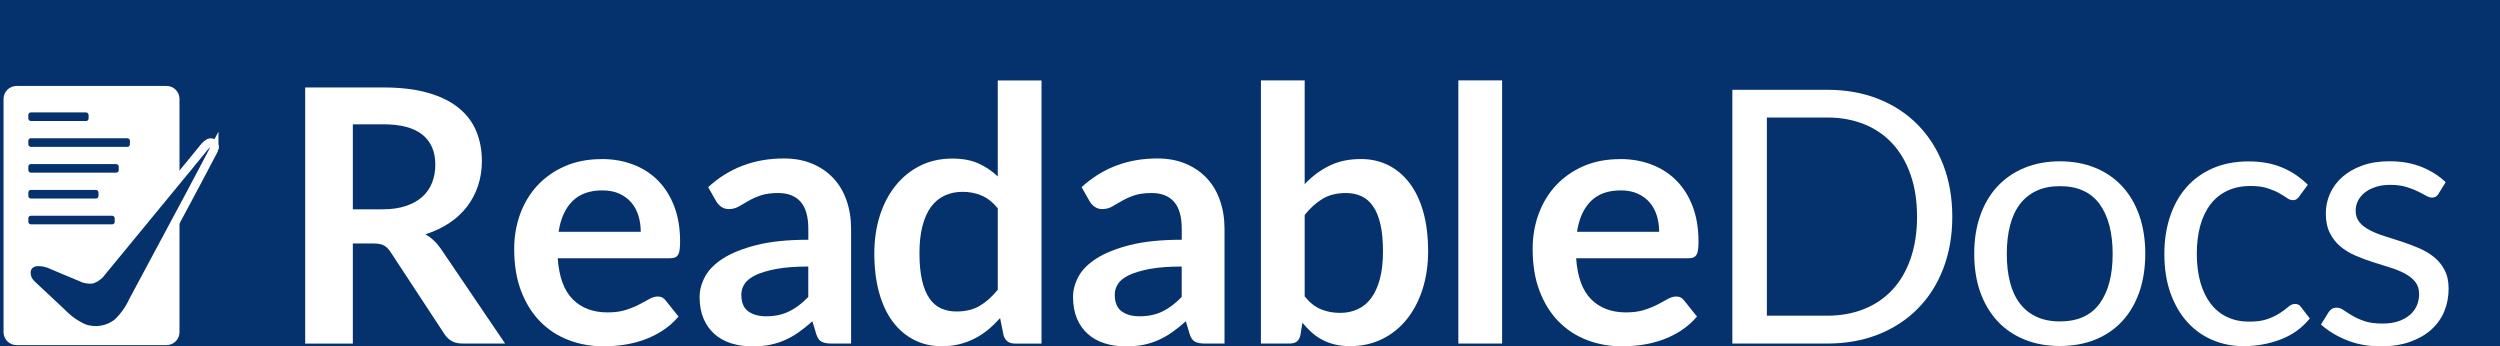 <?xml version="1.0" encoding="UTF-8"?>
<svg id="Layer_1" data-name="Layer 1" xmlns="http://www.w3.org/2000/svg" xmlns:xlink="http://www.w3.org/1999/xlink" viewBox="0 0 578.82 80.16">
  <defs>
    <style>
      .cls-1 {
        fill: #fff;
      }

      .cls-2, .cls-3, .cls-4 {
        fill: none;
      }

      .cls-3 {
        stroke-width: 4px;
      }

      .cls-3, .cls-4 {
        stroke: #fff;
      }

      .cls-4 {
        stroke-miterlimit: 10;
        stroke-width: 2px;
      }

      .cls-5 {
        fill: #05326d;
      }

      .cls-6 {
        clip-path: url(#clippath);
      }
    </style>
    <clipPath id="clippath">
      <rect class="cls-2" x="-14.18" width="593" height="100"/>
    </clipPath>
  </defs>
  <rect class="cls-5" x="-14.18" width="593" height="100"/>
  <g class="cls-6">
    <path class="cls-1" d="M39.56,60V22.9c0-.55-.45-1-1-1H3.82c-.55,0-1,.45-1,1v54c0,.55.45,1,1,1h34.74c.55,0,1-.45,1-1v-17.49"/>
    <path class="cls-3" d="M39.56,60V22.9c0-.55-.45-1-1-1H3.82c-.55,0-1,.45-1,1v54c0,.55.45,1,1,1h34.74c.55,0,1-.45,1-1v-17.49"/>
    <path class="cls-5" d="M49.58,34.53l-3.31,6.28-2.76,5.19-12.71,23.72c-.85,1.87-2.06,3.56-3.55,4.98-2.21,1.78-5.19,2.28-7.86,1.31-1.91-.85-3.63-2.08-5.07-3.59l-7-6.55c-1.76-1.65-1.82-4.79,1.09-5.24,1.36-.08,2.72.22,3.93.85l6.35,2.66c.8.43,1.71.61,2.62.52.94-.33,1.75-.96,2.3-1.79l16.78-20.4,3.43-4.16,3.56-4.36c.15-.18.32-.35.51-.51.49-.4,1.1-.64,1.54-.13.3.34.36.83.15,1.23"/>
    <path class="cls-4" d="M49.58,34.53l-3.31,6.28-2.76,5.19-12.71,23.72c-.85,1.87-2.06,3.56-3.55,4.98-2.21,1.78-5.19,2.28-7.86,1.31-1.91-.85-3.63-2.08-5.07-3.59l-7-6.55c-1.76-1.65-1.82-4.79,1.09-5.24,1.36-.08,2.72.22,3.93.85l6.35,2.66c.8.43,1.71.61,2.62.52.94-.33,1.75-.96,2.3-1.79l16.78-20.4,3.43-4.16,3.56-4.36c.15-.18.32-.35.51-.51.49-.4,1.1-.64,1.54-.13.3.34.36.83.15,1.23Z"/>
    <rect class="cls-5" x="6.56" y="26.03" width="13.95" height="1.99" rx=".57" ry=".57"/>
    <rect class="cls-5" x="6.56" y="32.01" width="23.52" height="1.99" rx=".57" ry=".57"/>
    <rect class="cls-5" x="6.56" y="37.99" width="20.93" height="1.99" rx=".57" ry=".57"/>
    <rect class="cls-5" x="6.56" y="43.97" width="16.24" height="1.99" rx=".57" ry=".57"/>
    <rect class="cls-5" x="6.56" y="49.95" width="20" height="1.99" rx=".57" ry=".57"/>
  </g>
  <rect class="cls-5" x="64.31" y="19.9" width="514.51" height="60"/>
  <g>
    <path class="cls-1" d="M81.69,56.38v23.17h-11.03V20.25h18.08c4.04,0,7.51.42,10.39,1.25,2.88.83,5.25,2,7.09,3.51,1.85,1.5,3.2,3.3,4.06,5.39.86,2.09,1.29,4.39,1.29,6.91,0,2-.29,3.88-.88,5.66-.59,1.78-1.44,3.39-2.54,4.84-1.11,1.45-2.47,2.72-4.1,3.81-1.63,1.09-3.48,1.97-5.56,2.62,1.39.79,2.6,1.93,3.61,3.4l14.84,21.89h-9.92c-.96,0-1.77-.19-2.44-.57-.67-.38-1.24-.93-1.7-1.64l-12.46-18.98c-.47-.71-.98-1.22-1.54-1.52-.56-.3-1.39-.45-2.48-.45h-4.72ZM81.69,48.46h6.89c2.08,0,3.89-.26,5.43-.78,1.54-.52,2.81-1.24,3.81-2.15,1-.92,1.74-2,2.23-3.26.49-1.26.74-2.64.74-4.14,0-3.01-.99-5.32-2.97-6.93-1.98-1.61-5.01-2.42-9.08-2.42h-7.05v19.68Z"/>
    <path class="cls-1" d="M139.26,36.82c2.65,0,5.09.42,7.32,1.27,2.23.85,4.15,2.08,5.76,3.71,1.61,1.63,2.87,3.62,3.77,5.99.9,2.36,1.35,5.06,1.35,8.1,0,.77-.03,1.4-.1,1.91-.07.51-.19.9-.37,1.19s-.42.49-.72.62c-.3.12-.68.18-1.15.18h-25.99c.3,4.32,1.46,7.49,3.48,9.51,2.02,2.02,4.7,3.03,8.04,3.03,1.64,0,3.05-.19,4.24-.57s2.23-.81,3.12-1.27,1.67-.89,2.34-1.27c.67-.38,1.32-.57,1.95-.57.41,0,.77.08,1.07.25s.56.4.78.7l2.95,3.69c-1.12,1.31-2.38,2.41-3.77,3.3-1.39.89-2.85,1.6-4.37,2.13-1.52.53-3.06.91-4.63,1.13s-3.1.33-4.57.33c-2.93,0-5.64-.49-8.16-1.46-2.52-.97-4.7-2.4-6.56-4.3-1.86-1.9-3.32-4.25-4.39-7.05s-1.6-6.05-1.6-9.74c0-2.87.46-5.57,1.39-8.1.93-2.53,2.26-4.73,4-6.6,1.74-1.87,3.85-3.35,6.35-4.45,2.5-1.09,5.32-1.64,8.47-1.64ZM139.46,44.08c-2.95,0-5.26.83-6.93,2.5s-2.73,4.03-3.2,7.09h19.02c0-1.31-.18-2.55-.53-3.71-.36-1.16-.9-2.18-1.64-3.05-.74-.87-1.67-1.56-2.79-2.07-1.12-.51-2.43-.76-3.94-.76Z"/>
    <path class="cls-1" d="M197.03,79.54h-4.55c-.96,0-1.71-.14-2.26-.43-.55-.29-.96-.87-1.23-1.74l-.9-2.99c-1.07.96-2.11,1.8-3.14,2.52-1.02.72-2.08,1.33-3.18,1.82-1.09.49-2.25.86-3.48,1.11s-2.6.37-4.1.37c-1.78,0-3.42-.24-4.92-.72-1.5-.48-2.8-1.2-3.87-2.16-1.08-.96-1.92-2.15-2.52-3.58-.6-1.43-.9-3.09-.9-4.98,0-1.59.42-3.16,1.25-4.71.83-1.55,2.22-2.95,4.16-4.2,1.94-1.25,4.52-2.28,7.75-3.11,3.23-.82,7.23-1.23,12.01-1.23v-2.48c0-2.84-.59-4.94-1.78-6.3s-2.92-2.04-5.19-2.04c-1.64,0-3.01.19-4.1.57s-2.04.81-2.85,1.29c-.81.48-1.55.91-2.23,1.29-.68.38-1.44.57-2.25.57-.68,0-1.27-.18-1.76-.53-.49-.35-.89-.79-1.19-1.31l-1.84-3.24c4.84-4.43,10.67-6.64,17.51-6.64,2.46,0,4.65.4,6.58,1.21,1.93.81,3.56,1.93,4.9,3.36,1.34,1.44,2.36,3.15,3.05,5.15.7,2,1.05,4.18,1.05,6.56v26.57ZM177.35,73.23c1.04,0,2-.09,2.87-.28.87-.19,1.7-.47,2.48-.85.78-.38,1.53-.84,2.25-1.39s1.46-1.2,2.19-1.96v-7.04c-2.95,0-5.42.19-7.4.56-1.98.37-3.57.85-4.78,1.42-1.2.58-2.06,1.25-2.56,2.02-.51.77-.76,1.61-.76,2.52,0,1.79.53,3.07,1.58,3.84,1.05.77,2.43,1.16,4.12,1.16Z"/>
    <path class="cls-1" d="M234.95,79.54c-1.31,0-2.17-.62-2.58-1.84l-.82-4.06c-.88.98-1.79,1.87-2.75,2.67-.96.79-1.99,1.48-3.1,2.05-1.11.57-2.3,1.02-3.57,1.33s-2.64.47-4.12.47c-2.3,0-4.4-.48-6.31-1.44-1.91-.96-3.56-2.34-4.94-4.16-1.38-1.82-2.45-4.07-3.2-6.74-.75-2.68-1.13-5.74-1.13-9.18,0-3.12.42-6.01,1.27-8.69.85-2.68,2.06-5,3.65-6.97,1.58-1.97,3.48-3.51,5.7-4.61,2.21-1.11,4.7-1.66,7.46-1.66,2.35,0,4.36.38,6.03,1.13,1.67.75,3.16,1.76,4.47,3.01v-22.22h10.13v60.93h-6.19ZM221.46,72.12c2.1,0,3.9-.44,5.37-1.31,1.48-.87,2.87-2.12,4.18-3.73v-18.86c-1.15-1.39-2.4-2.38-3.75-2.95-1.35-.57-2.81-.86-4.37-.86s-2.92.29-4.16.86c-1.24.57-2.3,1.44-3.16,2.6-.86,1.16-1.52,2.64-1.99,4.43s-.7,3.9-.7,6.33.2,4.54.59,6.25c.4,1.71.96,3.1,1.7,4.18.74,1.08,1.64,1.86,2.71,2.34,1.07.48,2.25.72,3.57.72Z"/>
    <path class="cls-1" d="M283.49,79.54h-4.55c-.96,0-1.71-.14-2.26-.43-.55-.29-.96-.87-1.23-1.74l-.9-2.99c-1.07.96-2.11,1.8-3.14,2.52-1.02.72-2.08,1.33-3.18,1.82-1.09.49-2.25.86-3.48,1.11s-2.6.37-4.1.37c-1.78,0-3.42-.24-4.92-.72-1.5-.48-2.8-1.2-3.87-2.16-1.08-.96-1.92-2.15-2.52-3.58-.6-1.43-.9-3.09-.9-4.98,0-1.59.42-3.16,1.25-4.71.83-1.55,2.22-2.95,4.16-4.2,1.94-1.25,4.52-2.28,7.75-3.11,3.23-.82,7.23-1.23,12.01-1.23v-2.48c0-2.84-.59-4.94-1.78-6.3s-2.92-2.04-5.19-2.04c-1.64,0-3.01.19-4.1.57s-2.04.81-2.85,1.29c-.81.48-1.55.91-2.23,1.29-.68.38-1.44.57-2.25.57-.68,0-1.27-.18-1.76-.53-.49-.35-.89-.79-1.19-1.31l-1.84-3.24c4.84-4.43,10.67-6.64,17.51-6.64,2.46,0,4.65.4,6.58,1.21,1.93.81,3.56,1.93,4.9,3.36,1.34,1.44,2.36,3.15,3.05,5.15.7,2,1.05,4.18,1.05,6.56v26.57ZM263.81,73.23c1.04,0,2-.09,2.87-.28.87-.19,1.7-.47,2.48-.85.78-.38,1.53-.84,2.25-1.39s1.46-1.2,2.19-1.96v-7.04c-2.95,0-5.42.19-7.4.56-1.98.37-3.57.85-4.78,1.42-1.2.58-2.06,1.25-2.56,2.02-.51.77-.76,1.61-.76,2.52,0,1.79.53,3.07,1.58,3.84,1.05.77,2.43,1.16,4.12,1.16Z"/>
    <path class="cls-1" d="M291.94,79.54V18.61h10.13v24.03c1.67-1.78,3.55-3.19,5.66-4.24,2.1-1.05,4.56-1.58,7.38-1.58,2.3,0,4.39.47,6.29,1.41,1.9.94,3.54,2.32,4.92,4.12s2.45,4.03,3.2,6.68c.75,2.65,1.13,5.7,1.13,9.14,0,3.14-.42,6.05-1.27,8.73-.85,2.68-2.06,5-3.63,6.97-1.57,1.97-3.47,3.51-5.7,4.61-2.23,1.11-4.72,1.66-7.48,1.66-1.29,0-2.46-.13-3.53-.39-1.07-.26-2.04-.62-2.91-1.09-.88-.46-1.69-1.03-2.44-1.7s-1.47-1.41-2.15-2.23l-.45,2.83c-.16.71-.44,1.22-.84,1.52-.4.3-.94.45-1.62.45h-6.68ZM311.62,44.69c-2.1,0-3.9.44-5.39,1.33-1.49.89-2.88,2.14-4.16,3.75v18.86c1.15,1.42,2.4,2.41,3.75,2.97,1.35.56,2.82.84,4.41.84s2.91-.29,4.14-.86c1.23-.57,2.28-1.45,3.14-2.62.86-1.17,1.52-2.66,1.99-4.45s.7-3.9.7-6.33-.2-4.54-.59-6.25c-.4-1.71-.96-3.1-1.7-4.16-.74-1.07-1.63-1.85-2.69-2.34-1.05-.49-2.25-.74-3.59-.74Z"/>
    <path class="cls-1" d="M347.78,18.61v60.93h-10.13V18.61h10.13Z"/>
    <path class="cls-1" d="M375.05,36.82c2.65,0,5.09.42,7.32,1.27,2.23.85,4.15,2.08,5.76,3.71,1.61,1.63,2.87,3.62,3.77,5.99.9,2.36,1.35,5.06,1.35,8.1,0,.77-.03,1.4-.1,1.91-.07.51-.19.9-.37,1.19s-.42.49-.72.62-.68.18-1.15.18h-25.99c.3,4.32,1.46,7.49,3.49,9.51,2.02,2.02,4.7,3.03,8.04,3.03,1.64,0,3.05-.19,4.24-.57,1.19-.38,2.23-.81,3.12-1.27.89-.46,1.67-.89,2.34-1.27.67-.38,1.32-.57,1.95-.57.41,0,.76.08,1.07.25.3.16.56.4.78.7l2.95,3.69c-1.12,1.31-2.38,2.41-3.77,3.3-1.39.89-2.85,1.6-4.37,2.13-1.52.53-3.06.91-4.63,1.13-1.57.22-3.1.33-4.57.33-2.92,0-5.64-.49-8.16-1.46-2.51-.97-4.7-2.4-6.56-4.3-1.86-1.9-3.32-4.25-4.39-7.05-1.07-2.8-1.6-6.05-1.6-9.74,0-2.87.46-5.57,1.39-8.1.93-2.53,2.26-4.73,4-6.6,1.74-1.87,3.85-3.35,6.35-4.45,2.5-1.09,5.32-1.64,8.47-1.64ZM375.25,44.08c-2.95,0-5.26.83-6.93,2.5-1.67,1.67-2.73,4.03-3.2,7.09h19.02c0-1.31-.18-2.55-.53-3.71-.36-1.16-.9-2.18-1.64-3.05-.74-.87-1.67-1.56-2.79-2.07-1.12-.51-2.43-.76-3.94-.76Z"/>
  </g>
  <g>
    <path class="cls-1" d="M452.01,50.18c0,4.4-.7,8.4-2.09,12.01-1.39,3.61-3.36,6.7-5.9,9.27-2.54,2.57-5.59,4.56-9.14,5.97-3.55,1.41-7.49,2.11-11.81,2.11h-21.98V20.79h21.98c4.32,0,8.25.7,11.81,2.11,3.55,1.41,6.6,3.4,9.14,5.99s4.51,5.68,5.9,9.29c1.39,3.61,2.09,7.61,2.09,12.01ZM443.85,50.18c0-3.61-.49-6.83-1.48-9.68-.98-2.84-2.38-5.25-4.18-7.22-1.8-1.97-3.99-3.47-6.56-4.51-2.57-1.04-5.43-1.56-8.57-1.56h-13.98v45.88h13.98c3.14,0,6-.52,8.57-1.56,2.57-1.04,4.76-2.54,6.56-4.49,1.8-1.95,3.2-4.35,4.18-7.2s1.48-6.07,1.48-9.68Z"/>
    <path class="cls-1" d="M476.93,37.35c3.03,0,5.77.51,8.22,1.52s4.52,2.45,6.23,4.3c1.71,1.86,3.02,4.11,3.94,6.74.92,2.64,1.37,5.58,1.37,8.84s-.46,6.23-1.37,8.86c-.92,2.62-2.23,4.87-3.94,6.72-1.71,1.86-3.79,3.29-6.23,4.28-2.45,1-5.19,1.5-8.22,1.5s-5.77-.5-8.22-1.5c-2.45-1-4.53-2.42-6.25-4.28-1.72-1.86-3.05-4.1-3.98-6.72s-1.39-5.58-1.39-8.86.46-6.2,1.39-8.84c.93-2.64,2.25-4.89,3.98-6.74,1.72-1.86,3.81-3.29,6.25-4.3s5.19-1.52,8.22-1.52ZM476.93,74.42c4.1,0,7.16-1.37,9.18-4.12,2.02-2.75,3.03-6.58,3.03-11.5s-1.01-8.8-3.03-11.56c-2.02-2.76-5.08-4.14-9.18-4.14-2.08,0-3.88.36-5.41,1.07-1.53.71-2.81,1.74-3.83,3.07-1.03,1.34-1.79,2.99-2.3,4.94-.51,1.95-.76,4.16-.76,6.62s.25,4.66.76,6.6c.5,1.94,1.27,3.57,2.3,4.9,1.02,1.33,2.3,2.34,3.83,3.05,1.53.71,3.33,1.07,5.41,1.07Z"/>
    <path class="cls-1" d="M532.41,45.39c-.22.3-.44.53-.66.7s-.53.25-.94.25-.85-.17-1.33-.51c-.48-.34-1.09-.72-1.83-1.13-.74-.41-1.63-.79-2.68-1.13-1.05-.34-2.34-.51-3.88-.51-2.02,0-3.81.36-5.37,1.09-1.56.72-2.86,1.77-3.92,3.14-1.05,1.37-1.85,3.02-2.38,4.96-.53,1.94-.8,4.11-.8,6.52s.29,4.75.86,6.7c.57,1.96,1.38,3.59,2.42,4.92,1.04,1.33,2.3,2.34,3.79,3.03,1.49.7,3.16,1.05,5.02,1.05s3.24-.21,4.39-.64c1.15-.42,2.1-.89,2.87-1.41s1.39-.99,1.89-1.42c.49-.42.98-.63,1.48-.63.63,0,1.09.23,1.39.7l2.05,2.67c-1.8,2.21-4.06,3.83-6.77,4.86-2.71,1.03-5.56,1.54-8.57,1.54-2.6,0-5.01-.48-7.24-1.44-2.23-.96-4.16-2.34-5.8-4.16-1.64-1.82-2.93-4.05-3.88-6.7-.94-2.65-1.41-5.67-1.41-9.06,0-3.09.43-5.95,1.29-8.57.86-2.62,2.12-4.89,3.77-6.79,1.65-1.9,3.7-3.38,6.13-4.45s5.22-1.6,8.36-1.6c2.9,0,5.47.47,7.71,1.41s4.22,2.28,5.95,4l-1.93,2.62Z"/>
    <path class="cls-1" d="M564.59,44.85c-.33.6-.83.9-1.52.9-.41,0-.88-.15-1.39-.45-.52-.3-1.16-.64-1.91-1-.75-.37-1.65-.71-2.69-1.03-1.04-.31-2.27-.47-3.69-.47-1.23,0-2.34.16-3.32.47-.98.31-1.82.75-2.52,1.29-.7.55-1.23,1.18-1.6,1.91-.37.72-.55,1.51-.55,2.36,0,1.07.31,1.95.92,2.67.61.71,1.43,1.33,2.44,1.84,1.01.52,2.16.98,3.44,1.37,1.28.4,2.6.82,3.96,1.27,1.35.45,2.67.95,3.96,1.5,1.28.55,2.43,1.23,3.44,2.05,1.01.82,1.82,1.82,2.44,3.01.62,1.19.92,2.62.92,4.28,0,1.91-.34,3.68-1.02,5.31-.68,1.63-1.7,3.03-3.03,4.22-1.34,1.19-2.98,2.13-4.92,2.81-1.94.68-4.18,1.03-6.72,1.03-2.9,0-5.52-.47-7.87-1.42-2.35-.94-4.35-2.15-5.99-3.63l1.72-2.79c.22-.36.48-.63.78-.82.3-.19.7-.29,1.19-.29s1.01.19,1.56.57,1.21.81,1.99,1.27,1.72.89,2.83,1.27c1.11.38,2.49.57,4.16.57,1.42,0,2.67-.18,3.73-.55s1.95-.87,2.67-1.5c.71-.63,1.24-1.35,1.58-2.17.34-.82.51-1.69.51-2.62,0-1.15-.31-2.1-.92-2.85-.62-.75-1.43-1.39-2.44-1.93-1.01-.53-2.17-1-3.46-1.39-1.3-.4-2.62-.81-3.98-1.25-1.35-.44-2.68-.94-3.98-1.5-1.3-.56-2.45-1.26-3.46-2.11-1.01-.85-1.82-1.89-2.44-3.14-.62-1.24-.92-2.75-.92-4.53,0-1.58.33-3.11.98-4.57.66-1.46,1.61-2.75,2.87-3.85,1.26-1.11,2.8-1.99,4.63-2.64,1.83-.66,3.92-.98,6.27-.98,2.73,0,5.19.43,7.36,1.29s4.05,2.04,5.64,3.55l-1.64,2.67Z"/>
  </g>
</svg>
